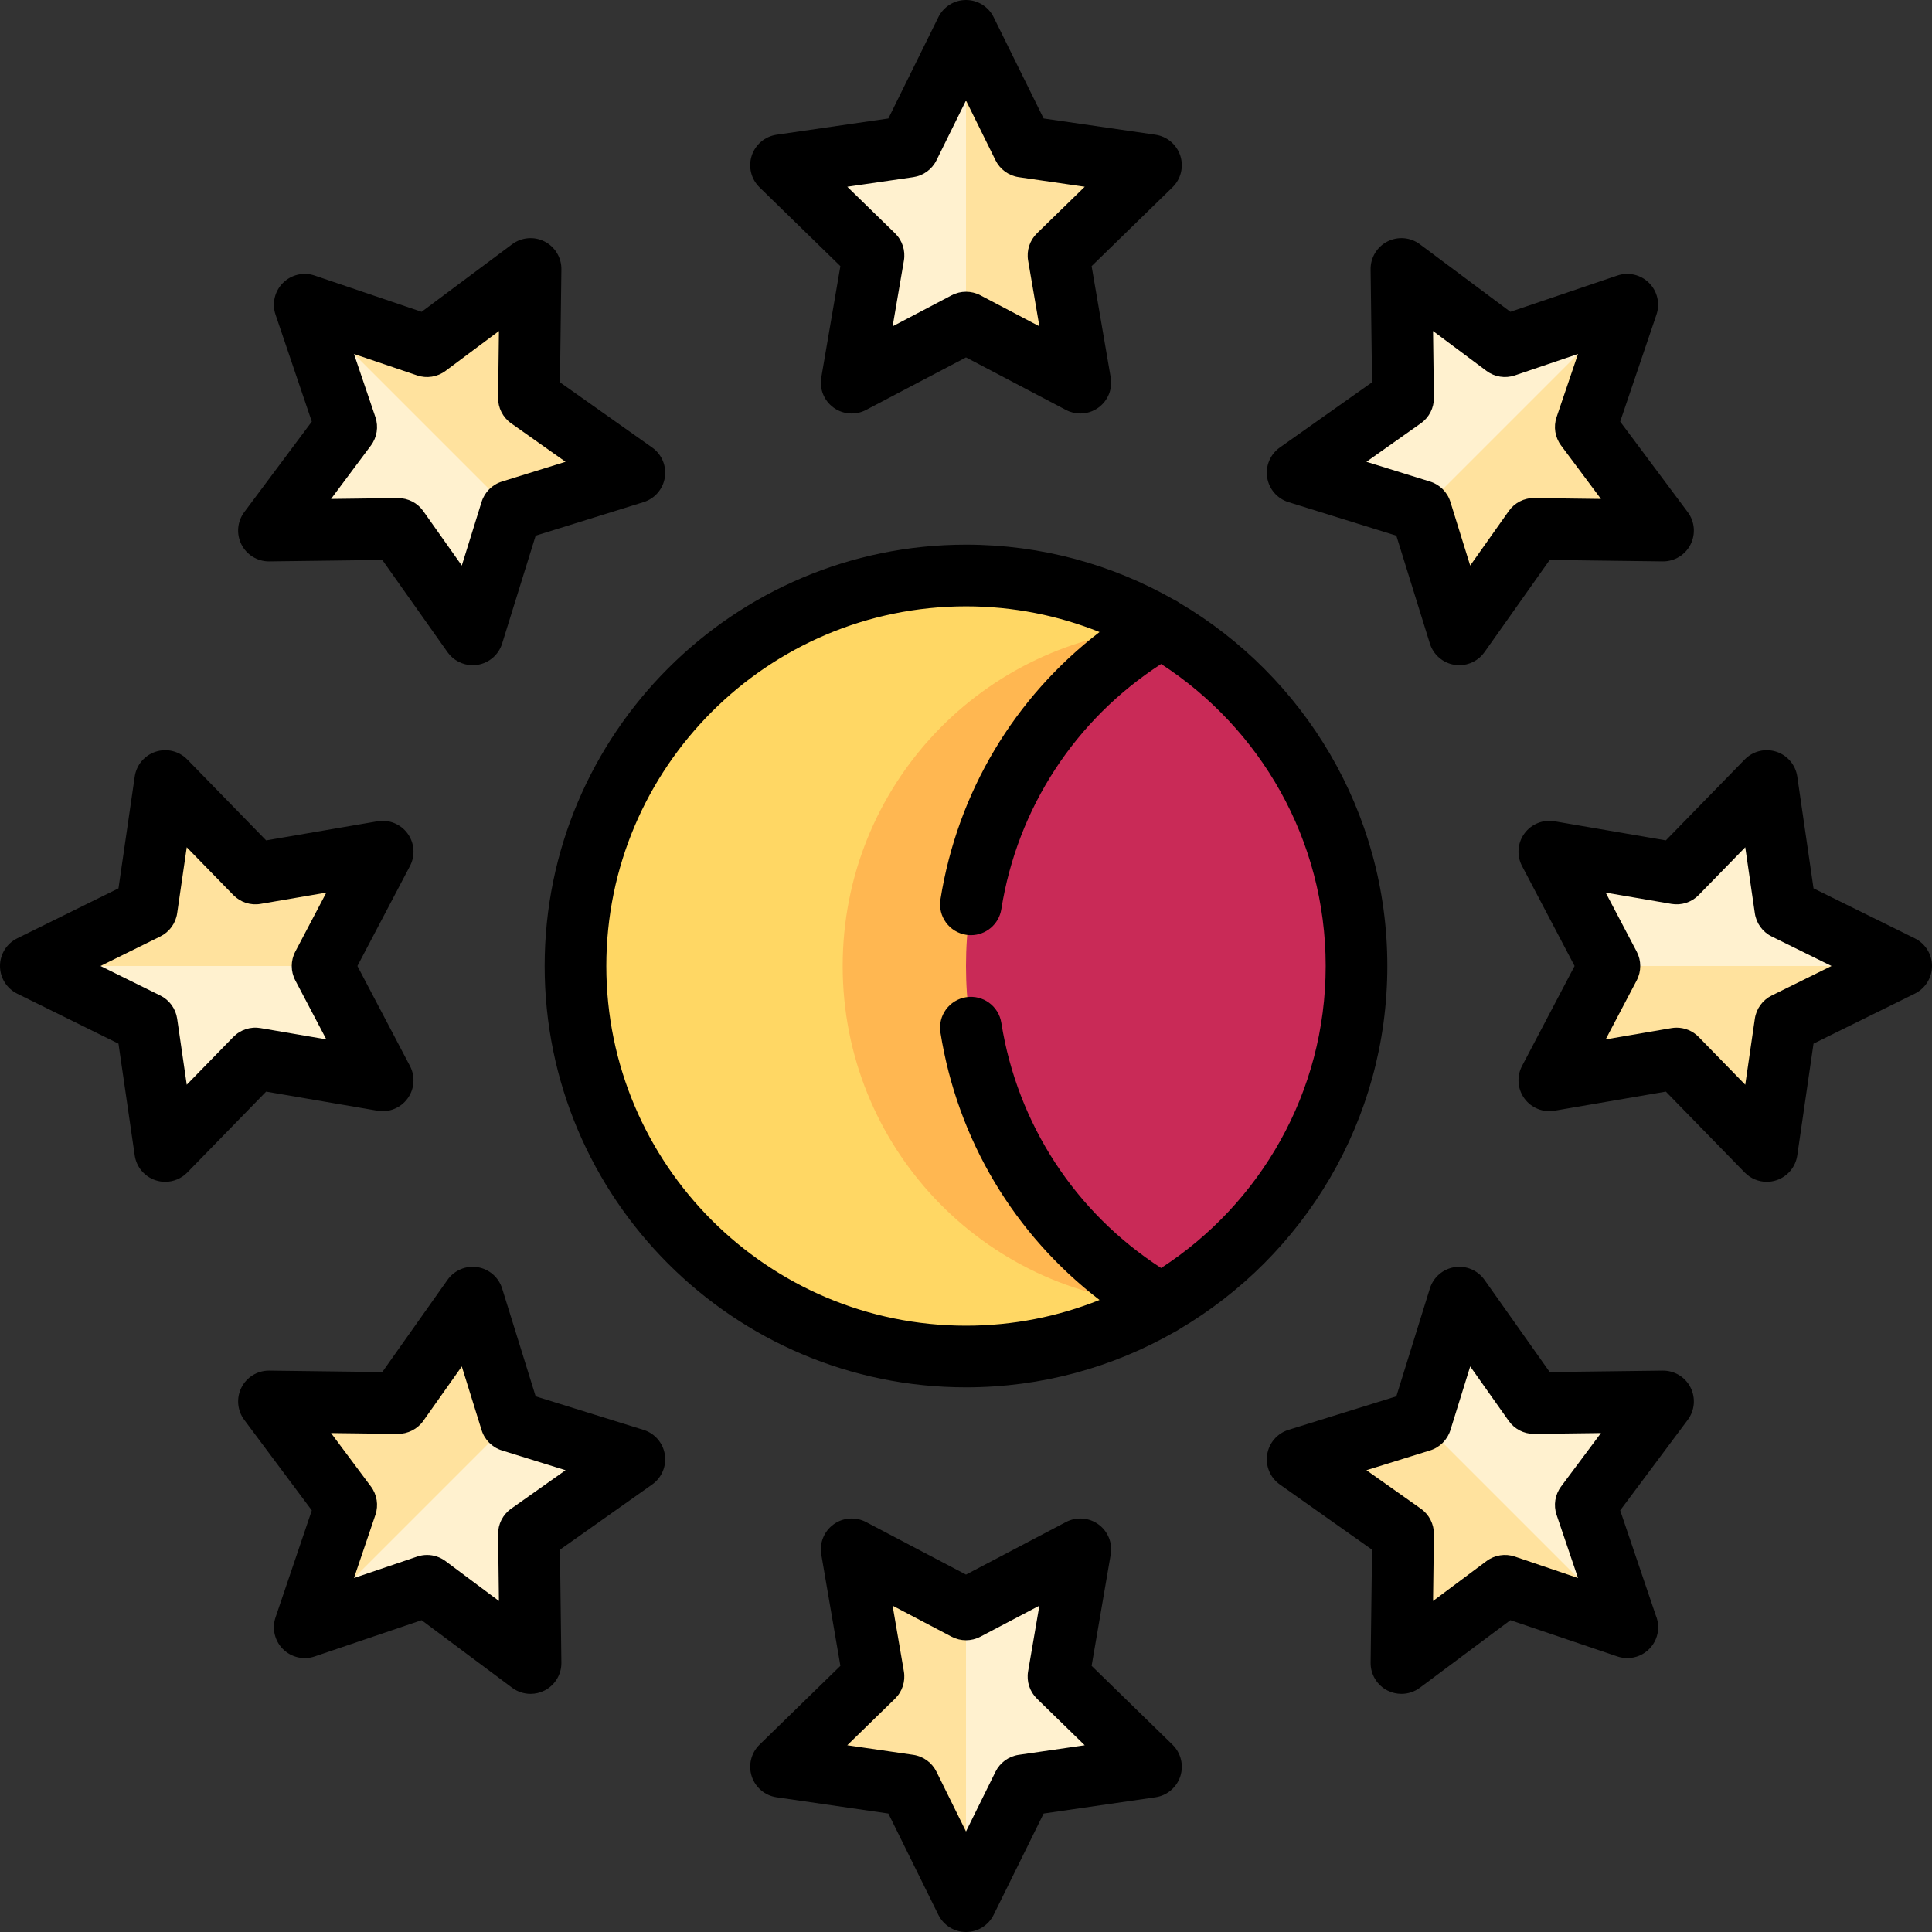 <?xml version="1.0" encoding="iso-8859-1"?>
<!-- Uploaded to: SVG Repo, www.svgrepo.com, Generator: SVG Repo Mixer Tools -->
<svg height="800px" width="800px" version="1.1" id="Layer_1" xmlns="http://www.w3.org/2000/svg" xmlns:xlink="http://www.w3.org/1999/xlink" 
	 viewBox="0 0 512.001 512.001" xml:space="preserve">
<rect x="0" y="0" width="512.001" height="512.001" fill="#333333" stroke="none"/>
<path style="fill:#C92A57;" d="M307.745,166.356c30.938,17.887,51.745,51.331,51.745,89.644s-20.807,71.756-51.745,89.644
	C276.807,327.745,223.32,294.302,223.32,256S276.807,184.255,307.745,166.356z"/>
<path style="fill:#FFD764;" d="M307.745,166.356c-25.6,0-66.996,41.799-66.996,89.644s41.396,89.644,66.996,89.644
	c-15.218,8.813-32.888,13.846-51.745,13.846c-57.159,0-103.489-46.331-103.489-103.489s46.331-103.489,103.489-103.489
	C274.857,152.511,292.527,157.543,307.745,166.356z"/>
<path style="fill:#FFB751;" d="M307.745,166.356c-30.938,17.898-51.745,51.342-51.745,89.644s20.807,71.745,51.745,89.644
	c-47.148-2.767-84.426-41.799-84.426-89.644S260.598,169.123,307.745,166.356z"/>
<polygon style="fill:#FFE29E;" points="305.022,43.786 271.149,38.864 256.001,8.17 245.107,53.379 256.001,85.487 286.298,101.414 
	280.511,67.678 "/>
<polygon style="fill:#FFF1CF;" points="240.852,38.864 206.979,43.786 231.49,67.678 225.703,101.414 256.001,85.487 256.001,8.17 
	"/>
<polygon style="fill:#FFE29E;" points="140.606,71.279 113.174,91.75 80.758,80.758 105.023,120.428 135.429,135.428 
	168.115,125.268 140.169,105.505 "/>
<polygon style="fill:#FFF1CF;" points="91.751,113.174 71.28,140.605 105.505,140.168 125.268,168.115 135.429,135.428 
	80.758,80.758 "/>
<polygon style="fill:#FFE29E;" points="43.786,206.979 38.865,240.851 8.171,256 53.379,266.894 85.487,256 101.415,225.703 
	67.678,231.489 "/>
<polygon style="fill:#FFF1CF;" points="38.865,271.149 43.786,305.021 67.678,280.511 101.415,286.297 85.487,256 8.171,256 "/>
<polygon style="fill:#FFE29E;" points="71.28,371.395 91.751,398.826 80.758,431.242 120.428,406.978 135.429,376.572 
	125.268,343.885 105.505,371.832 "/>
<polygon style="fill:#FFF1CF;" points="113.174,420.25 140.606,440.721 140.169,406.495 168.115,386.732 135.429,376.572 
	80.758,431.242 "/>
<polygon style="fill:#FFE29E;" points="206.979,468.214 240.852,473.136 256.001,503.83 266.894,458.621 256.001,426.513 
	225.703,410.586 231.49,444.322 "/>
<polygon style="fill:#FFF1CF;" points="271.149,473.136 305.022,468.214 280.511,444.322 286.298,410.586 256.001,426.513 
	256.001,503.83 "/>
<polygon style="fill:#FFE29E;" points="371.396,440.721 398.827,420.25 431.243,431.242 406.978,391.572 376.572,376.572 
	343.886,386.732 371.832,406.495 "/>
<polygon style="fill:#FFF1CF;" points="420.25,398.826 440.721,371.395 406.496,371.832 386.733,343.885 376.572,376.572 
	431.243,431.242 "/>
<polygon style="fill:#FFE29E;" points="468.215,305.021 473.136,271.149 503.83,256 458.622,245.106 426.514,256 410.586,286.297 
	444.323,280.511 "/>
<polygon style="fill:#FFF1CF;" points="473.136,240.851 468.215,206.979 444.323,231.489 410.586,225.703 426.514,256 503.83,256 
	"/>
<polygon style="fill:#FFE29E;" points="440.721,140.605 420.25,113.174 431.243,80.758 391.573,105.022 376.572,135.428 
	386.733,168.115 406.496,140.168 "/>
<polygon style="fill:#FFF1CF;" points="398.827,91.75 371.396,71.279 371.832,105.505 343.886,125.268 376.572,135.428 
	431.243,80.758 "/>
<path d="M222.711,70.531l-5.06,29.502c-0.526,3.064,0.734,6.163,3.25,7.99s5.85,2.07,8.604,0.622l26.497-13.929l26.494,13.929
	c1.196,0.629,2.501,0.938,3.801,0.938c1.695,0,3.38-0.526,4.803-1.561c2.516-1.828,3.777-4.925,3.25-7.99l-5.06-29.502
	l21.435-20.895c2.227-2.17,3.027-5.417,2.066-8.375c-0.961-2.958-3.518-5.113-6.596-5.56l-29.621-4.305L263.325,4.552
	C261.951,1.766,259.11,0,256.001,0s-5.95,1.766-7.327,4.555l-13.248,26.842l-29.621,4.305c-3.077,0.447-5.635,2.604-6.596,5.56
	c-0.961,2.957-0.159,6.204,2.067,8.375L222.711,70.531z M242.026,46.949c2.661-0.386,4.962-2.058,6.152-4.47l7.823-15.849
	l7.823,15.849c1.191,2.412,3.49,4.083,6.152,4.47l17.49,2.541l-12.656,12.338c-1.926,1.877-2.804,4.581-2.349,7.231l2.987,17.419
	l-15.643-8.225c-1.191-0.625-2.496-0.938-3.802-0.938c-1.306,0-2.611,0.313-3.802,0.938l-15.643,8.225l2.987-17.419
	c0.455-2.65-0.424-5.354-2.349-7.231l-12.656-12.338L242.026,46.949z"/>
<path d="M71.279,148.775c0.035,0,0.07,0,0.106-0.001l29.931-0.382l17.284,24.44c1.546,2.186,4.044,3.453,6.669,3.453
	c0.425,0,0.852-0.033,1.279-0.101c3.072-0.486,5.602-2.674,6.524-5.644l8.885-28.585l28.585-8.885
	c2.97-0.924,5.157-3.452,5.644-6.524c0.487-3.071-0.813-6.153-3.352-7.948l-24.44-17.284l0.382-29.931
	c0.04-3.109-1.69-5.972-4.46-7.384c-2.771-1.412-6.105-1.126-8.596,0.732l-23.989,17.903l-28.35-9.614
	c-2.942-0.999-6.2-0.239-8.401,1.96c-2.199,2.201-2.959,5.457-1.96,8.401l9.613,28.348L64.73,135.718
	c-1.86,2.492-2.144,5.825-0.732,8.596C65.395,147.054,68.21,148.775,71.279,148.775z M99.488,110.55l-5.676-16.738l16.738,5.676
	c2.547,0.863,5.355,0.418,7.51-1.19l14.165-10.57L132,105.4c-0.035,2.689,1.256,5.222,3.452,6.775l14.43,10.205l-16.877,5.246
	c-2.567,0.797-4.579,2.809-5.377,5.377l-5.246,16.877l-10.205-14.43c-1.532-2.167-4.02-3.453-6.67-3.453
	c-0.034,0-0.069,0-0.105,0.001l-17.673,0.225l10.57-14.165C99.907,115.904,100.351,113.095,99.488,110.55z"/>
<path d="M100.033,294.349c3.069,0.533,6.164-0.734,7.99-3.25c1.829-2.516,2.069-5.851,0.622-8.604L94.717,256l13.929-26.494
	c1.447-2.753,1.206-6.088-0.622-8.604c-1.828-2.516-4.932-3.782-7.99-3.25l-29.502,5.06l-20.895-21.435
	c-2.17-2.227-5.417-3.026-8.375-2.067c-2.958,0.961-5.113,3.518-5.56,6.596l-4.305,29.621L4.554,248.675
	c-2.788,1.375-4.554,4.216-4.554,7.325c0,3.109,1.766,5.95,4.555,7.327l26.842,13.248l4.305,29.621
	c0.447,3.077,2.604,5.635,5.56,6.596c0.829,0.269,1.68,0.4,2.523,0.4c2.169,0,4.29-0.864,5.851-2.467l20.895-21.435L100.033,294.349
	z M61.829,274.808l-12.338,12.656l-2.541-17.49c-0.386-2.661-2.058-4.962-4.47-6.152L26.631,256l15.849-7.823
	c2.412-1.191,4.083-3.49,4.47-6.152l2.541-17.49l12.338,12.656c1.876,1.925,4.585,2.812,7.231,2.349l17.419-2.987l-8.225,15.643
	c-1.251,2.381-1.251,5.223,0,7.604l8.225,15.643l-17.419-2.987C66.401,271.997,63.705,272.883,61.829,274.808z"/>
<path d="M170.541,378.93l-28.585-8.885l-8.885-28.585c-0.924-2.97-3.452-5.157-6.524-5.644c-3.064-0.486-6.152,0.813-7.948,3.352
	l-17.285,24.439l-29.931-0.382c-0.035-0.001-0.07-0.001-0.106-0.001c-3.068,0-5.883,1.721-7.279,4.461
	c-1.412,2.771-1.127,6.104,0.732,8.596l17.903,23.989l-9.613,28.348c-0.999,2.945-0.24,6.201,1.96,8.401
	c2.199,2.198,5.456,2.958,8.401,1.96l28.348-9.613l23.989,17.903c1.438,1.074,3.157,1.622,4.887,1.622
	c1.266,0,2.537-0.294,3.708-0.89c2.77-1.412,4.5-4.275,4.46-7.384l-0.382-29.931l24.44-17.284c2.539-1.794,3.839-4.877,3.352-7.948
	C175.698,382.382,173.51,379.853,170.541,378.93z M135.452,399.825c-2.196,1.552-3.487,4.086-3.452,6.775l0.225,17.673
	l-14.165-10.57c-1.43-1.066-3.148-1.622-4.887-1.622c-0.881,0-1.767,0.143-2.622,0.432l-16.738,5.676l5.676-16.738
	c0.864-2.546,0.419-5.354-1.19-7.51l-10.57-14.165l17.673,0.225c2.637,0.023,5.222-1.256,6.775-3.452l10.205-14.43l5.246,16.877
	c0.797,2.567,2.809,4.579,5.377,5.377l16.877,5.246L135.452,399.825z"/>
<path d="M289.29,441.469l5.06-29.502c0.526-3.064-0.734-6.163-3.25-7.99s-5.85-2.07-8.604-0.622l-26.497,13.929l-26.494-13.929
	c-2.754-1.448-6.09-1.205-8.604,0.622c-2.516,1.828-3.777,4.925-3.25,7.99l5.06,29.502l-21.435,20.895
	c-2.227,2.17-3.027,5.417-2.067,8.375s3.518,5.113,6.596,5.56l29.621,4.305l13.248,26.842c1.377,2.789,4.217,4.555,7.327,4.555
	c3.11,0,5.95-1.766,7.327-4.555l13.248-26.842l29.621-4.305c3.077-0.447,5.635-2.604,6.596-5.56s0.159-6.204-2.067-8.375
	L289.29,441.469z M269.975,465.051c-2.661,0.386-4.962,2.058-6.152,4.47l-7.823,15.849l-7.823-15.849
	c-1.191-2.412-3.49-4.083-6.152-4.47l-17.49-2.542l12.656-12.338c1.926-1.877,2.804-4.581,2.349-7.231l-2.987-17.419l15.643,8.225
	c2.381,1.251,5.223,1.251,7.604,0l15.643-8.225l-2.987,17.419c-0.455,2.65,0.424,5.354,2.349,7.231l12.656,12.338L269.975,465.051z"
	/>
<path d="M440.618,363.226l-29.931,0.382l-17.284-24.44c-1.795-2.539-4.884-3.839-7.948-3.352c-3.072,0.486-5.602,2.674-6.524,5.644
	l-8.885,28.585l-28.585,8.885c-2.97,0.924-5.157,3.452-5.644,6.524c-0.487,3.071,0.813,6.153,3.352,7.948l24.44,17.284
	l-0.382,29.931c-0.04,3.109,1.69,5.972,4.46,7.384c1.171,0.597,2.442,0.89,3.708,0.89c1.73,0,3.449-0.549,4.887-1.622l23.989-17.903
	l28.348,9.613c0.887,0.301,1.789,0.435,2.712,0.432c4.481-0.036,8.103-3.681,8.103-8.17c0-1.133-0.231-2.212-0.648-3.194
	l-9.419-27.779l17.903-23.989c1.86-2.492,2.144-5.825,0.732-8.596C446.591,364.914,443.736,363.194,440.618,363.226z
	 M412.513,401.451l5.676,16.738l-16.738-5.676c-2.547-0.864-5.355-0.418-7.51,1.19l-14.165,10.57l0.226-17.673
	c0.035-2.689-1.256-5.222-3.452-6.775l-14.43-10.205l16.878-5.246c2.567-0.797,4.579-2.809,5.377-5.377l5.246-16.877l10.205,14.43
	c1.532,2.167,4.02,3.453,6.67,3.453c0.034,0,0.069,0,0.105-0.001l17.673-0.225l-10.57,14.165
	C412.094,396.096,411.65,398.905,412.513,401.451z"/>
<path d="M507.446,248.673l-26.842-13.248l-4.305-29.621c-0.447-3.077-2.604-5.635-5.56-6.596c-2.961-0.961-6.205-0.159-8.375,2.067
	l-20.895,21.435l-29.502-5.06c-3.064-0.527-6.163,0.734-7.99,3.25c-1.829,2.516-2.069,5.851-0.622,8.604L417.284,256l-13.929,26.494
	c-1.447,2.753-1.206,6.088,0.622,8.604c1.827,2.515,4.929,3.779,7.99,3.25l29.502-5.06l20.895,21.435
	c1.563,1.604,3.682,2.467,5.851,2.467c0.843,0,1.696-0.131,2.523-0.4c2.958-0.961,5.113-3.518,5.56-6.596l4.305-29.621
	l26.842-13.248c2.789-1.377,4.555-4.217,4.555-7.327S510.235,250.05,507.446,248.673z M469.521,263.823
	c-2.412,1.191-4.083,3.49-4.47,6.152l-2.541,17.49l-12.338-12.656c-1.55-1.59-3.666-2.467-5.85-2.467
	c-0.459,0-0.922,0.038-1.381,0.118l-17.419,2.987l8.225-15.643c1.251-2.381,1.251-5.223,0-7.604l-8.225-15.643l17.419,2.987
	c2.653,0.46,5.354-0.426,7.231-2.349l12.338-12.656l2.541,17.49c0.386,2.661,2.058,4.962,4.47,6.152L485.37,256L469.521,263.823z"/>
<path d="M341.46,133.07l28.585,8.885l8.885,28.585c0.924,2.97,3.452,5.157,6.524,5.644c0.427,0.069,0.854,0.101,1.279,0.101
	c2.625,0,5.123-1.267,6.669-3.453l17.284-24.44l29.931,0.382c0.035,0.001,0.07,0.001,0.106,0.001c3.068,0,5.883-1.721,7.279-4.461
	c1.412-2.771,1.128-6.104-0.732-8.596l-17.903-23.989l9.613-28.348c0.999-2.945,0.24-6.201-1.96-8.401
	c-2.201-2.198-5.457-2.961-8.401-1.96l-28.348,9.613L376.281,64.73c-2.49-1.861-5.823-2.144-8.596-0.732
	c-2.77,1.412-4.5,4.275-4.46,7.384l0.382,29.931l-24.44,17.284c-2.539,1.794-3.839,4.877-3.352,7.948
	C336.303,129.618,338.491,132.147,341.46,133.07z M376.549,112.175c2.196-1.552,3.487-4.086,3.452-6.775l-0.226-17.673l14.165,10.57
	c2.155,1.608,4.966,2.053,7.51,1.19l16.738-5.676l-5.676,16.738c-0.864,2.546-0.419,5.354,1.19,7.51l10.57,14.165l-17.673-0.225
	c-2.713-0.063-5.222,1.256-6.775,3.452l-10.205,14.43l-5.246-16.877c-0.797-2.567-2.809-4.579-5.377-5.377l-16.878-5.246
	L376.549,112.175z"/>
<path d="M312.567,159.766c-0.45-0.329-0.93-0.606-1.431-0.834c-16.276-9.281-35.096-14.591-55.135-14.591
	c-61.57,0-111.66,50.09-111.66,111.66s50.09,111.66,111.66,111.66c20.102,0,38.978-5.342,55.289-14.678
	c0.413-0.199,0.812-0.427,1.189-0.695c32.99-19.426,55.182-55.31,55.182-96.287C367.66,215.061,345.509,179.203,312.567,159.766z
	 M307.709,336.039c-22.75-14.717-38.086-38.143-42.343-64.978c-0.706-4.456-4.89-7.495-9.35-6.788
	c-4.457,0.707-7.496,4.892-6.788,9.35c4.511,28.426,19.623,53.58,42.162,70.883c-10.947,4.393-22.89,6.815-35.388,6.815
	c-52.56,0-95.319-42.76-95.319-95.319s42.76-95.319,95.319-95.319c12.498,0,24.441,2.423,35.388,6.815
	c-22.539,17.301-37.649,42.456-42.162,70.883c-0.707,4.457,2.332,8.643,6.788,9.35c0.434,0.069,0.865,0.102,1.291,0.102
	c3.948,0,7.422-2.868,8.059-6.89c4.258-26.838,19.594-50.263,42.343-64.978c26.224,16.998,43.61,46.523,43.61,80.036
	S333.933,319.038,307.709,336.039z"/>
</svg>
